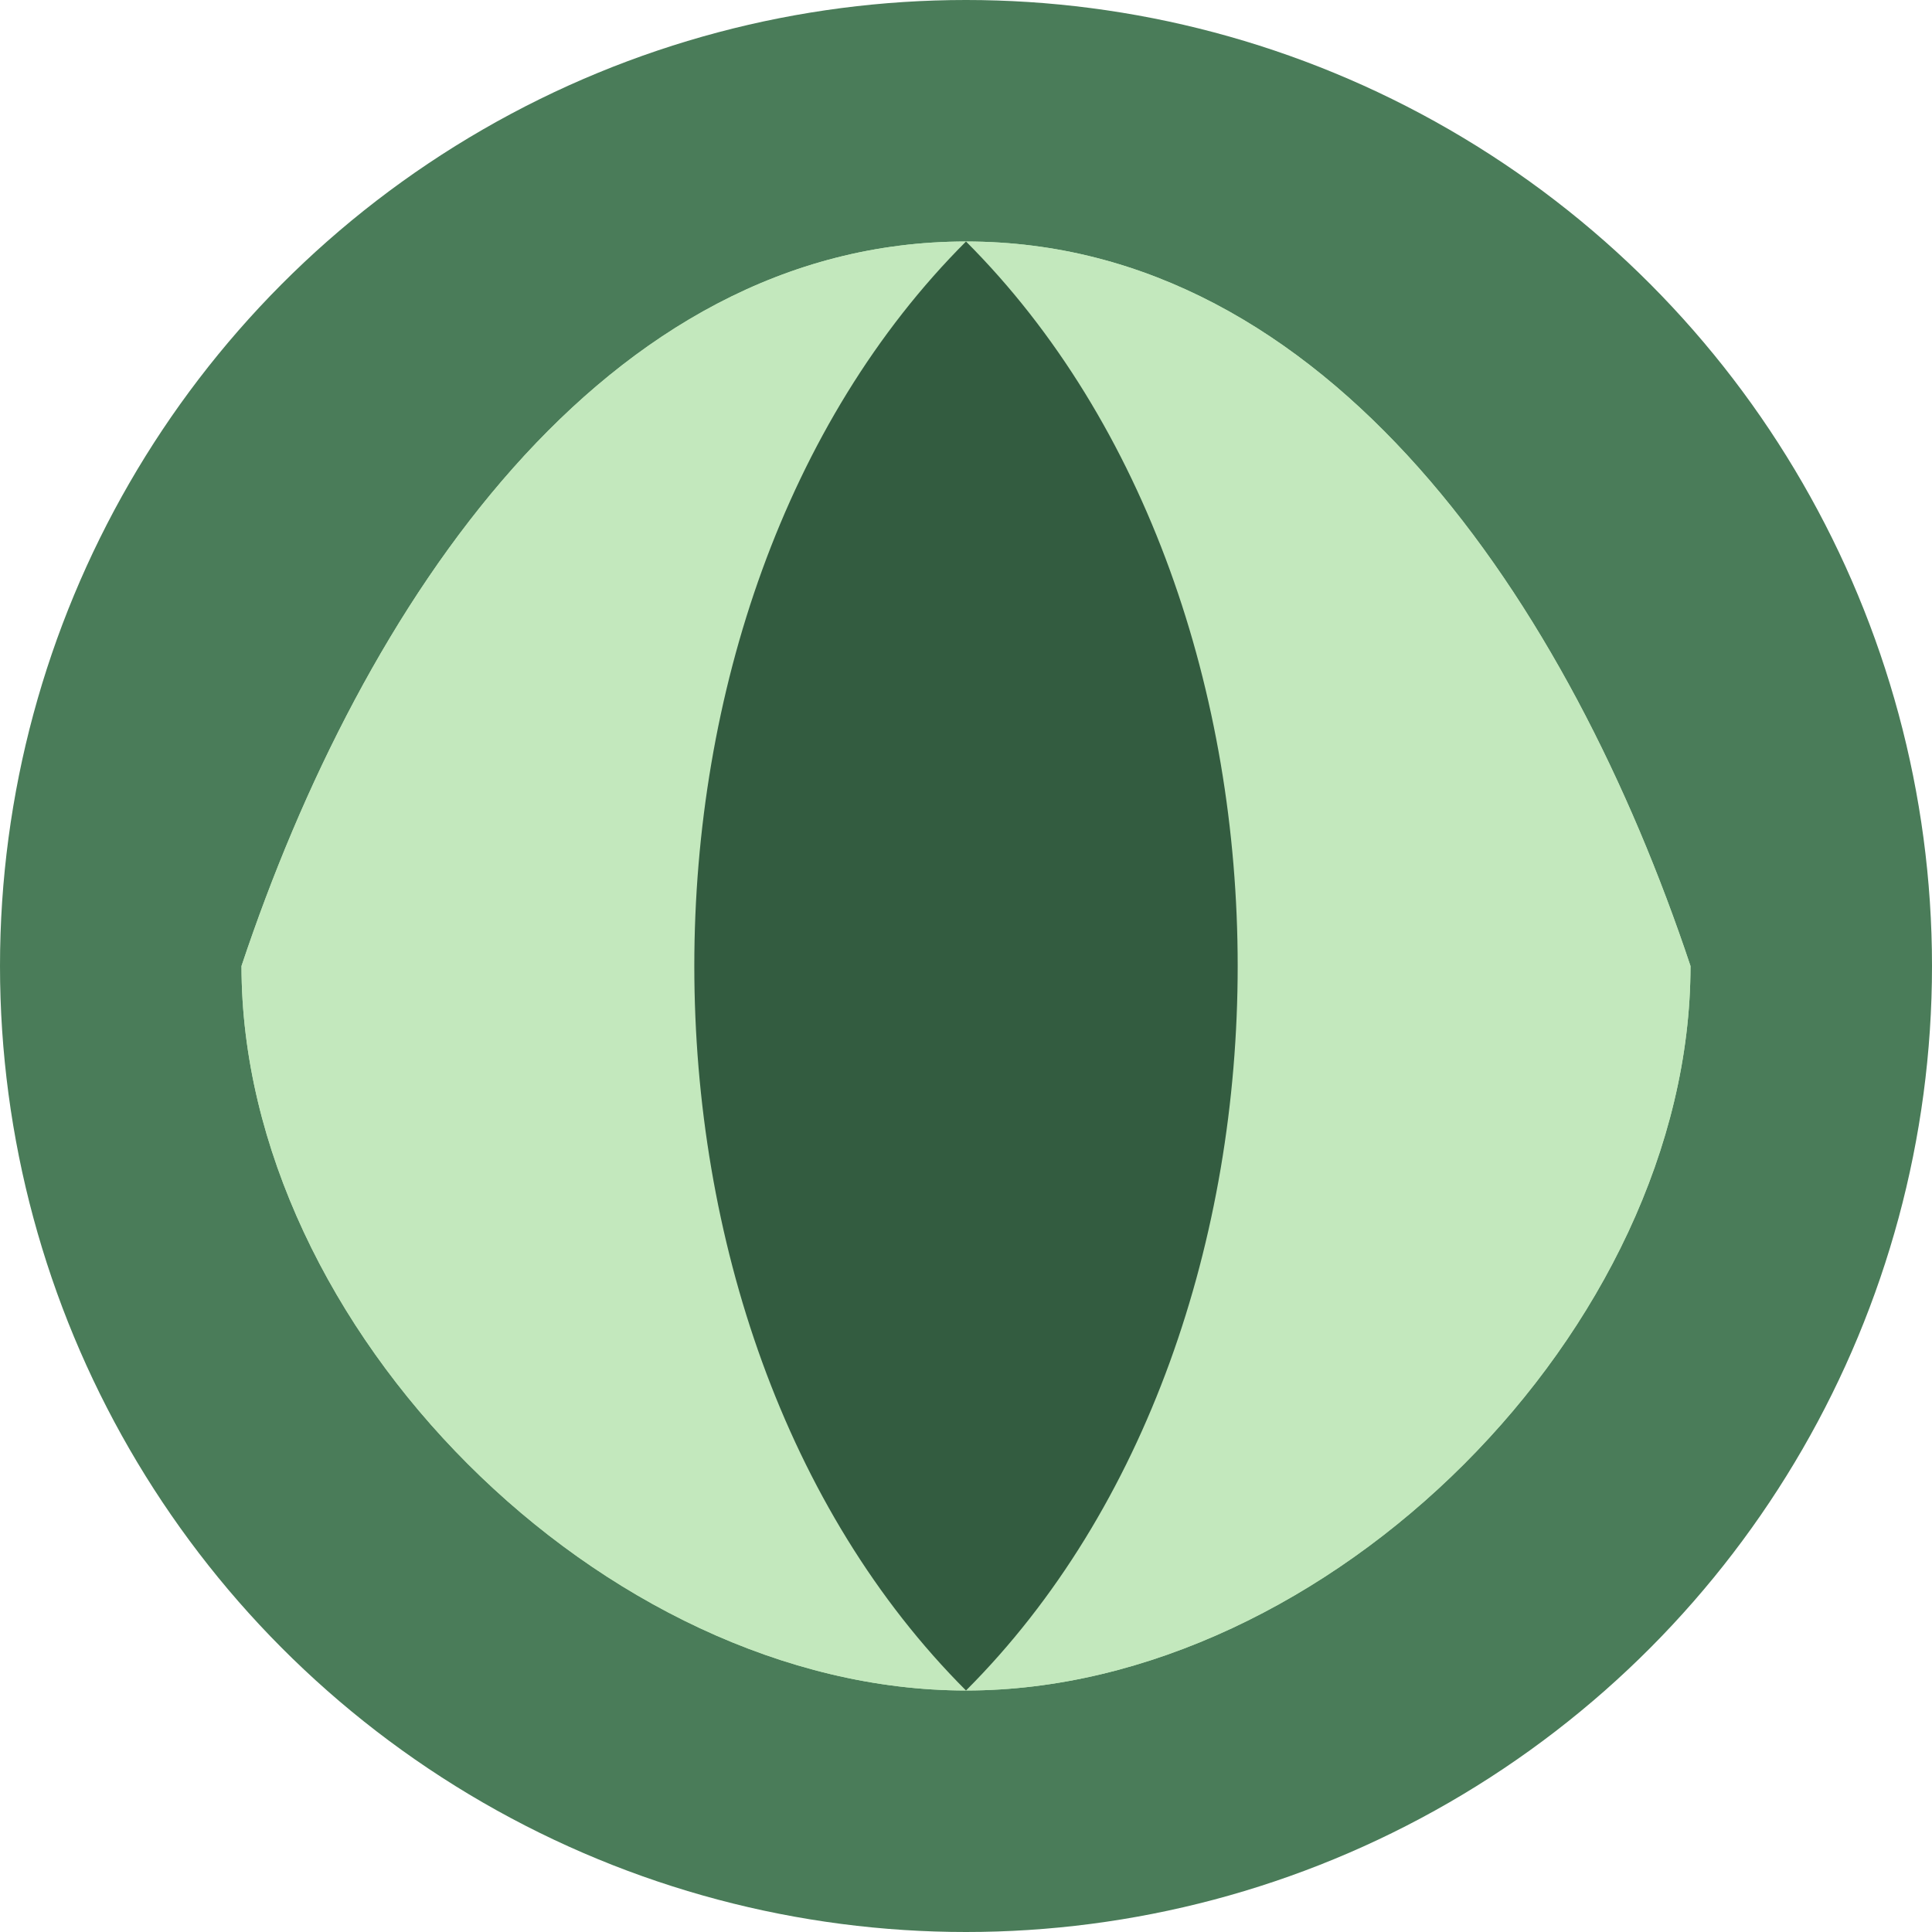 <svg xmlns="http://www.w3.org/2000/svg" width="32" height="32" viewBox="0 0 32 32">
  <!-- Leaf symbol (similar to the one in the logo) -->
  <circle cx="16" cy="16" r="16" fill="#4a7c59" />
  <path d="M16,4 C10,4 6,10 4,16 C4,22 10,28 16,28 C22,28 28,22 28,16 C26,10, 22,4 16,4 Z" fill="#c3e8bd" />
  <path d="M16,4 C10,4 6,10 4,16 C4,22 10,28 16,28 C22,28 28,22 28,16 C26,10, 22,4 16,4 Z" fill="#c3e8bd" />
  <path d="M16,28 C10,22 10,10 16,4 C22,10 22,22 16,28 Z" fill="#335c40" />
</svg>